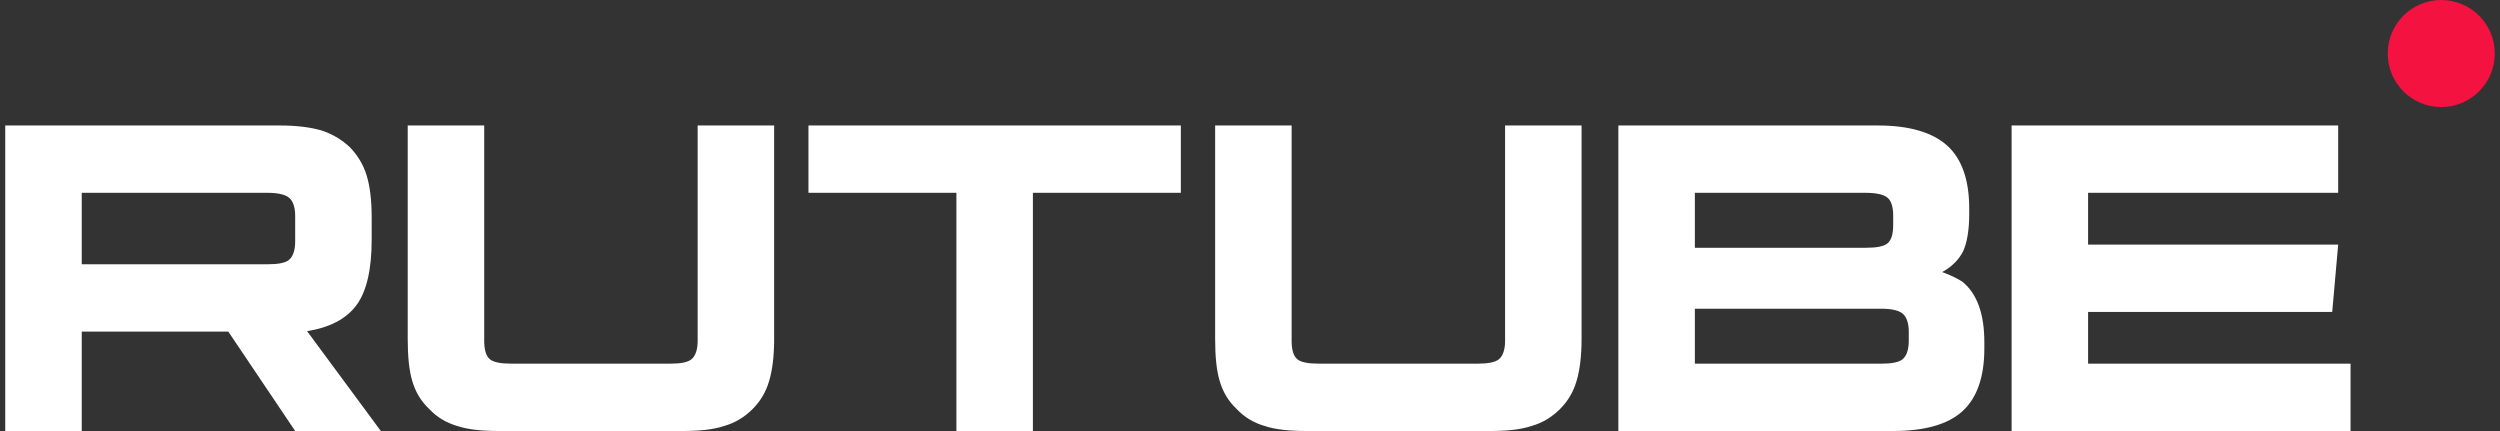 <?xml version="1.0" encoding="UTF-8"?> <svg xmlns="http://www.w3.org/2000/svg" width="2500" height="431" viewBox="0 0 2500 431" fill="none"><rect x="0" y="0" width="2500" height="431" fill="#333333" stroke="none"/><g clip-path="url(#clip0_691_287)"><path d="M280.068 125.489H5.243V431H81.736V331.606H228.309L295.179 431H380.833L307.088 331.148C329.99 327.482 346.481 318.779 356.558 305.038C366.635 291.298 371.672 269.312 371.672 239.997V217.095C371.672 199.689 369.84 185.948 366.635 175.413C363.426 164.878 357.931 155.717 350.144 147.475C341.898 139.687 332.74 134.189 321.747 130.526C310.754 127.321 297.011 125.489 280.062 125.489H280.068ZM267.702 264.272H81.733V192.82H267.705C278.24 192.82 285.566 194.652 289.233 197.857C292.89 201.062 295.179 207.018 295.179 215.722V241.371C295.179 250.532 292.89 256.488 289.227 259.693C285.563 262.899 278.234 264.272 267.702 264.272ZM484.209 340.764V125.486H407.717V338.933C407.717 356.339 409.091 370.538 412.296 381.073C415.501 392.066 420.999 401.227 429.245 409.014C437.029 417.257 446.191 422.755 457.183 425.96C468.176 429.626 481.92 431 499.323 431H682.539C699.488 431 713.228 429.626 724.221 425.96C735.214 422.755 744.375 417.257 752.62 409.014C760.405 401.227 765.903 392.066 769.108 381.073C772.314 370.538 774.148 356.339 774.148 338.933V125.486H697.653V340.764C697.653 349.926 695.363 355.882 691.7 359.087C688.037 362.292 680.707 363.669 670.172 363.669H511.69C500.697 363.669 493.37 362.292 489.704 359.087C486.041 355.882 484.209 349.926 484.209 340.764ZM1032.9 431V192.82H1180.85V125.489H808.462V192.817H956.41V431H1032.9ZM1291.63 340.764V125.486H1215.14V338.933C1215.14 356.339 1216.51 370.538 1219.72 381.073C1222.93 392.066 1228.42 401.227 1236.67 409.014C1244.45 417.257 1253.62 422.755 1264.61 425.96C1275.6 429.626 1289.34 431 1306.75 431H1489.96C1506.91 431 1520.65 429.626 1531.64 425.96C1542.64 422.755 1551.8 417.257 1560.04 409.014C1567.83 401.227 1573.33 392.066 1576.53 381.073C1579.74 370.538 1581.57 356.339 1581.57 338.933V125.486H1505.08V340.764C1505.08 349.926 1502.79 355.882 1499.12 359.087C1495.46 362.292 1488.13 363.669 1477.59 363.669H1319.12C1308.12 363.669 1300.79 362.292 1297.13 359.087C1293.46 355.882 1291.63 349.926 1291.63 340.764ZM1969.22 214.348V208.392C1969.22 179.996 1961.89 158.926 1947.23 145.643C1932.58 132.358 1909.22 125.489 1878.07 125.489H1618.36V431H1893.19C1924.33 431 1947.69 424.586 1962.35 411.304C1977.01 398.021 1984.34 376.951 1984.34 348.552V342.141C1984.34 313.742 1977.01 293.588 1962.35 281.679C1959.6 279.847 1956.85 278.473 1954.11 277.1C1950.23 275.201 1946.26 273.518 1942.2 272.06C1952.27 266.565 1959.14 259.235 1963.27 250.99C1966.93 242.747 1969.22 230.378 1969.22 214.348ZM1694.86 247.784V192.82H1865.7C1876.7 192.82 1884.02 194.652 1887.69 197.857C1891.35 201.062 1893.19 207.018 1893.19 215.722V224.88C1893.19 234.044 1891.35 239.997 1887.69 243.202C1884.02 246.411 1876.7 247.781 1865.7 247.781L1694.86 247.784ZM1694.86 363.669V308.702H1881.28C1891.81 308.702 1899.14 310.536 1902.8 313.742C1906.47 316.947 1908.76 322.903 1908.76 331.606V340.764C1908.76 349.926 1906.47 355.882 1902.8 359.087C1899.14 362.292 1891.81 363.669 1881.28 363.669H1694.86ZM2088.09 192.82H2338.18V125.489H2011.6V431H2350.54V363.669H2088.09V311.91H2332.22L2338.18 244.579H2088.09V192.82Z" fill="white"></path><path d="M2441.23 107.045C2470.79 107.045 2494.76 83.082 2494.76 53.523C2494.76 23.963 2470.79 0 2441.23 0C2411.67 0 2387.71 23.963 2387.71 53.523C2387.71 83.082 2411.67 107.045 2441.23 107.045Z" fill="#F41240"></path></g><defs><clipPath id="clip0_691_287"><rect width="2500" height="431" fill="white"></rect></clipPath></defs></svg> 